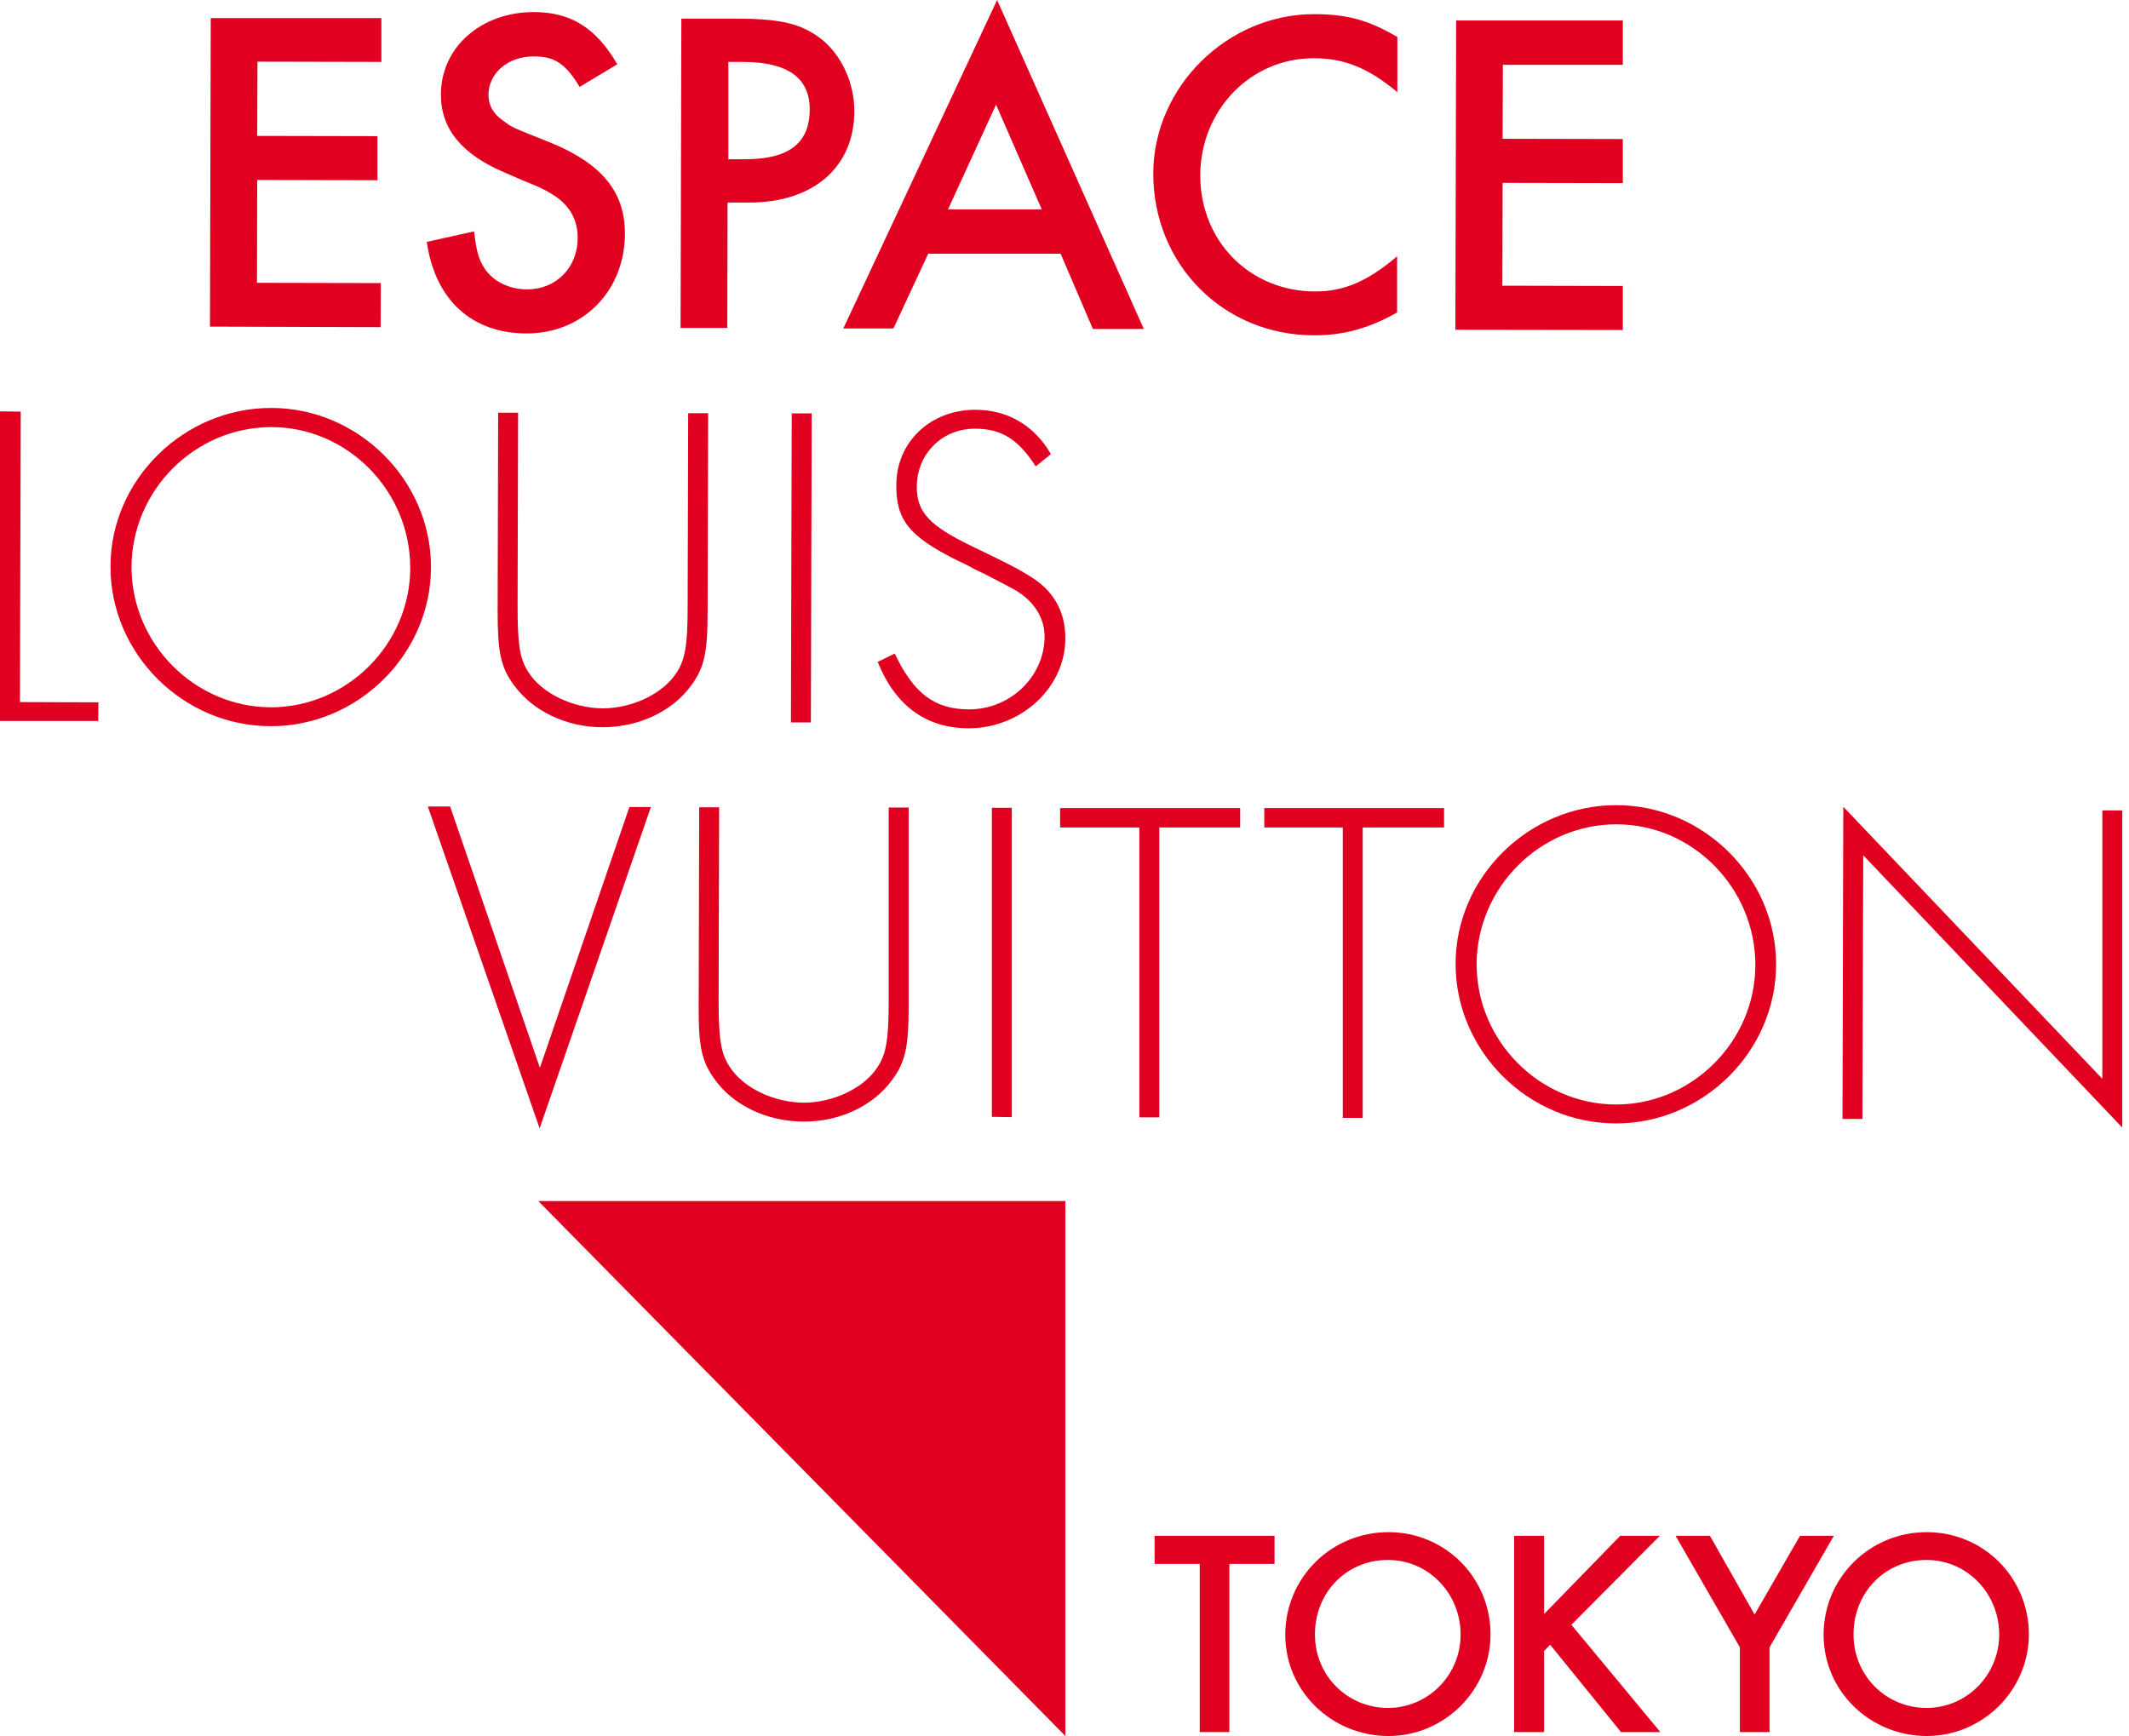 <svg width="141" height="115" viewBox="0 0 141 115" fill="none" xmlns="http://www.w3.org/2000/svg">
<g clip-path="url(#clip0_426_130)">
<path d="M0 47.759H6.501L6.518 46.525L1.321 46.508L1.373 27.268L0 27.251V47.759Z" fill="#E20020"/>
<path d="M8.709 37.557C8.709 42.614 12.863 46.838 17.939 46.855C22.98 46.855 27.169 42.667 27.169 37.609C27.169 32.517 23.015 28.294 17.974 28.294C12.898 28.294 8.726 32.482 8.709 37.574M28.543 37.574C28.543 43.344 23.693 48.124 17.922 48.106C12.116 48.106 7.301 43.292 7.318 37.522C7.318 31.787 12.168 27.008 17.974 27.025C23.745 27.025 28.56 31.839 28.543 37.574Z" fill="#E20020"/>
<path d="M34.278 40.147C34.278 42.667 34.417 43.657 35.008 44.544C35.895 45.934 37.928 46.907 39.91 46.925C41.874 46.925 43.908 45.951 44.795 44.578C45.386 43.692 45.542 42.701 45.542 40.181L45.577 27.373H46.898L46.863 40.546C46.863 43.258 46.637 44.231 45.785 45.395C44.551 47.116 42.309 48.176 39.91 48.176C37.477 48.176 35.252 47.081 34.017 45.36C33.166 44.196 32.957 43.205 32.957 40.512L32.992 27.338H34.313L34.278 40.147Z" fill="#E20020"/>
<path d="M52.435 27.383L52.382 47.856L53.703 47.859L53.757 27.386L52.435 27.383Z" fill="#E20020"/>
<path d="M68.574 30.866C67.409 29.076 66.314 28.398 64.558 28.398C62.386 28.398 60.717 30.084 60.717 32.256C60.717 33.907 61.534 34.811 64.332 36.167C66.975 37.435 67.496 37.714 68.417 38.304C69.86 39.26 70.555 40.581 70.555 42.302C70.555 45.552 67.618 48.245 64.159 48.245C61.343 48.245 59.309 46.768 58.127 43.848L59.257 43.292C60.508 45.934 61.882 46.977 64.159 46.994C66.922 46.994 69.165 44.822 69.182 42.18C69.182 40.929 68.487 39.816 67.201 39.069C66.749 38.826 66.036 38.443 65.15 37.992L64.558 37.714L63.985 37.401L63.394 37.123C60.23 35.541 59.344 34.464 59.361 32.135C59.361 29.284 61.621 27.129 64.628 27.147C66.749 27.147 68.522 28.207 69.6 30.084L68.609 30.883L68.574 30.866Z" fill="#E20020"/>
<path d="M35.756 70.734L41.684 53.459H43.109L35.739 74.749L28.334 53.425H29.811L35.756 70.734Z" fill="#E20020"/>
<path d="M47.593 66.268C47.593 68.788 47.733 69.779 48.324 70.665C49.21 72.055 51.226 73.029 53.225 73.046C55.19 73.046 57.223 72.073 58.11 70.7C58.701 69.813 58.857 68.823 58.857 66.303V53.494H60.178V66.668C60.178 69.379 59.953 70.352 59.101 71.517C57.867 73.237 55.624 74.315 53.225 74.297C50.792 74.297 48.55 73.22 47.333 71.499C46.481 70.335 46.255 69.344 46.272 66.65L46.307 53.477H47.628L47.593 66.285V66.268Z" fill="#E20020"/>
<path d="M67.01 74.002L65.689 73.984V53.511H67.01V74.002Z" fill="#E20020"/>
<path d="M76.779 74.019H75.457V54.815H70.208V53.529H82.132V54.815H76.779V74.019Z" fill="#E20020"/>
<path d="M90.25 74.054H88.929V54.815H83.731V53.529H95.638V54.815H90.25V74.054Z" fill="#E20020"/>
<path d="M97.794 63.87C97.794 68.944 101.948 73.15 107.024 73.168C112.065 73.168 116.254 68.979 116.254 63.922C116.254 58.83 112.1 54.606 107.059 54.606C101.983 54.606 97.811 58.795 97.794 63.887M117.627 63.887C117.627 69.657 112.778 74.436 107.007 74.419C101.201 74.419 96.386 69.605 96.403 63.835C96.403 58.1 101.253 53.32 107.059 53.338C112.83 53.338 117.645 58.152 117.627 63.887Z" fill="#E20020"/>
<path d="M122.078 53.442L139.234 71.464V53.685H140.555V74.697L123.399 56.657L123.346 74.124H122.025L122.078 53.442Z" fill="#E20020"/>
<path d="M70.556 79.563H35.651L70.556 115V79.563Z" fill="#E20020"/>
<path d="M17.052 4.084L17.035 9.003L24.996 9.02V11.94L17.035 11.922L17.018 18.735L25.222 18.753L25.205 21.672L13.906 21.637L13.958 1.199H25.257V4.102L17.052 4.084Z" fill="#E20020"/>
<path d="M38.398 5.77C37.442 4.206 36.746 3.737 35.338 3.737C33.652 3.737 32.366 4.831 32.349 6.274C32.349 6.952 32.644 7.525 33.322 7.995C33.965 8.464 33.687 8.342 36.607 9.507C39.893 10.897 41.388 12.739 41.388 15.468C41.388 19.274 38.606 22.089 34.886 22.089C31.236 22.089 28.82 19.865 28.264 16.024L31.392 15.329C31.549 16.563 31.671 17.049 31.966 17.571C32.488 18.561 33.652 19.17 34.904 19.17C36.833 19.17 38.259 17.727 38.259 15.763C38.259 14.599 37.772 13.712 36.851 13.052C36.399 12.739 35.877 12.461 35.356 12.252L34.678 11.975L34.035 11.696L33.392 11.418C30.576 10.219 29.185 8.516 29.202 6.257C29.202 3.128 31.862 0.799 35.356 0.799C37.807 0.799 39.493 1.86 40.883 4.258L38.398 5.753V5.77Z" fill="#E20020"/>
<path d="M49.349 10.549C52.235 10.549 53.626 9.489 53.626 7.247C53.626 5.162 52.183 4.119 49.245 4.102H48.237V10.549H49.367H49.349ZM48.185 21.724H45.073L45.125 1.234H48.619C51.748 1.234 53.035 1.564 54.355 2.555C55.729 3.632 56.581 5.475 56.581 7.352C56.581 11.071 53.869 13.417 49.627 13.417H48.185L48.167 21.724H48.185Z" fill="#E20020"/>
<path d="M65.967 6.934L62.786 13.869H68.992L65.967 6.934ZM61.483 16.789L59.171 21.759H55.851L66.037 0L75.754 21.794H72.381L70.243 16.806H61.5L61.483 16.789Z" fill="#E20020"/>
<path d="M92.562 6.118C90.633 4.519 89.068 3.858 87 3.858C82.828 3.858 79.508 7.282 79.49 11.61C79.49 15.972 82.758 19.291 87.087 19.309C88.999 19.309 90.563 18.648 92.527 16.98V20.699C90.702 21.742 88.929 22.228 87.017 22.211C81.02 22.211 76.379 17.518 76.379 11.505C76.379 5.77 81.281 0.921 87.052 0.938C89.225 0.938 90.65 1.338 92.545 2.451V6.1L92.562 6.118Z" fill="#E20020"/>
<path d="M99.533 4.293L99.516 9.194L107.477 9.211V12.131L99.516 12.114L99.498 18.926L107.477 18.944V21.863L96.387 21.846L96.439 1.356H107.477V4.293H99.533Z" fill="#E20020"/>
<path d="M81.42 114.739H79.456V103.599H76.466V101.739H84.41V103.599H81.42V114.739Z" fill="#E20020"/>
<path d="M87.086 108.274C87.086 111.003 89.242 113.14 91.919 113.14C94.596 113.14 96.734 110.951 96.734 108.274C96.734 105.598 94.648 103.338 91.919 103.338C89.19 103.338 87.086 105.476 87.086 108.274ZM98.715 108.257C98.715 111.959 95.673 115 91.953 115C88.234 115 85.122 112.063 85.122 108.292C85.122 104.52 88.164 101.496 91.953 101.496C95.743 101.496 98.715 104.538 98.715 108.257Z" fill="#E20020"/>
<path d="M107.303 101.739H109.928L104.07 107.631L109.962 114.739H107.355L102.662 108.952L102.262 109.369V114.739H100.28V101.739H102.262V106.919L107.303 101.739Z" fill="#E20020"/>
<path d="M110.971 101.739H113.248L116.203 106.953L119.21 101.739H121.452L117.194 109.126V114.739H115.229V109.126L110.971 101.739Z" fill="#E20020"/>
<path d="M122.756 108.274C122.756 111.003 124.911 113.14 127.588 113.14C130.265 113.14 132.403 110.951 132.403 108.274C132.403 105.598 130.317 103.338 127.588 103.338C124.859 103.338 122.756 105.476 122.756 108.274ZM134.368 108.257C134.368 111.959 131.326 115 127.606 115C123.886 115 120.774 112.063 120.774 108.292C120.774 104.52 123.816 101.496 127.606 101.496C131.395 101.496 134.368 104.538 134.368 108.257Z" fill="#E20020"/>
</g>
<defs>
<clipPath id="clip0_426_130">
<rect width="140.556" height="115" fill="white"/>
</clipPath>
</defs>
</svg>
